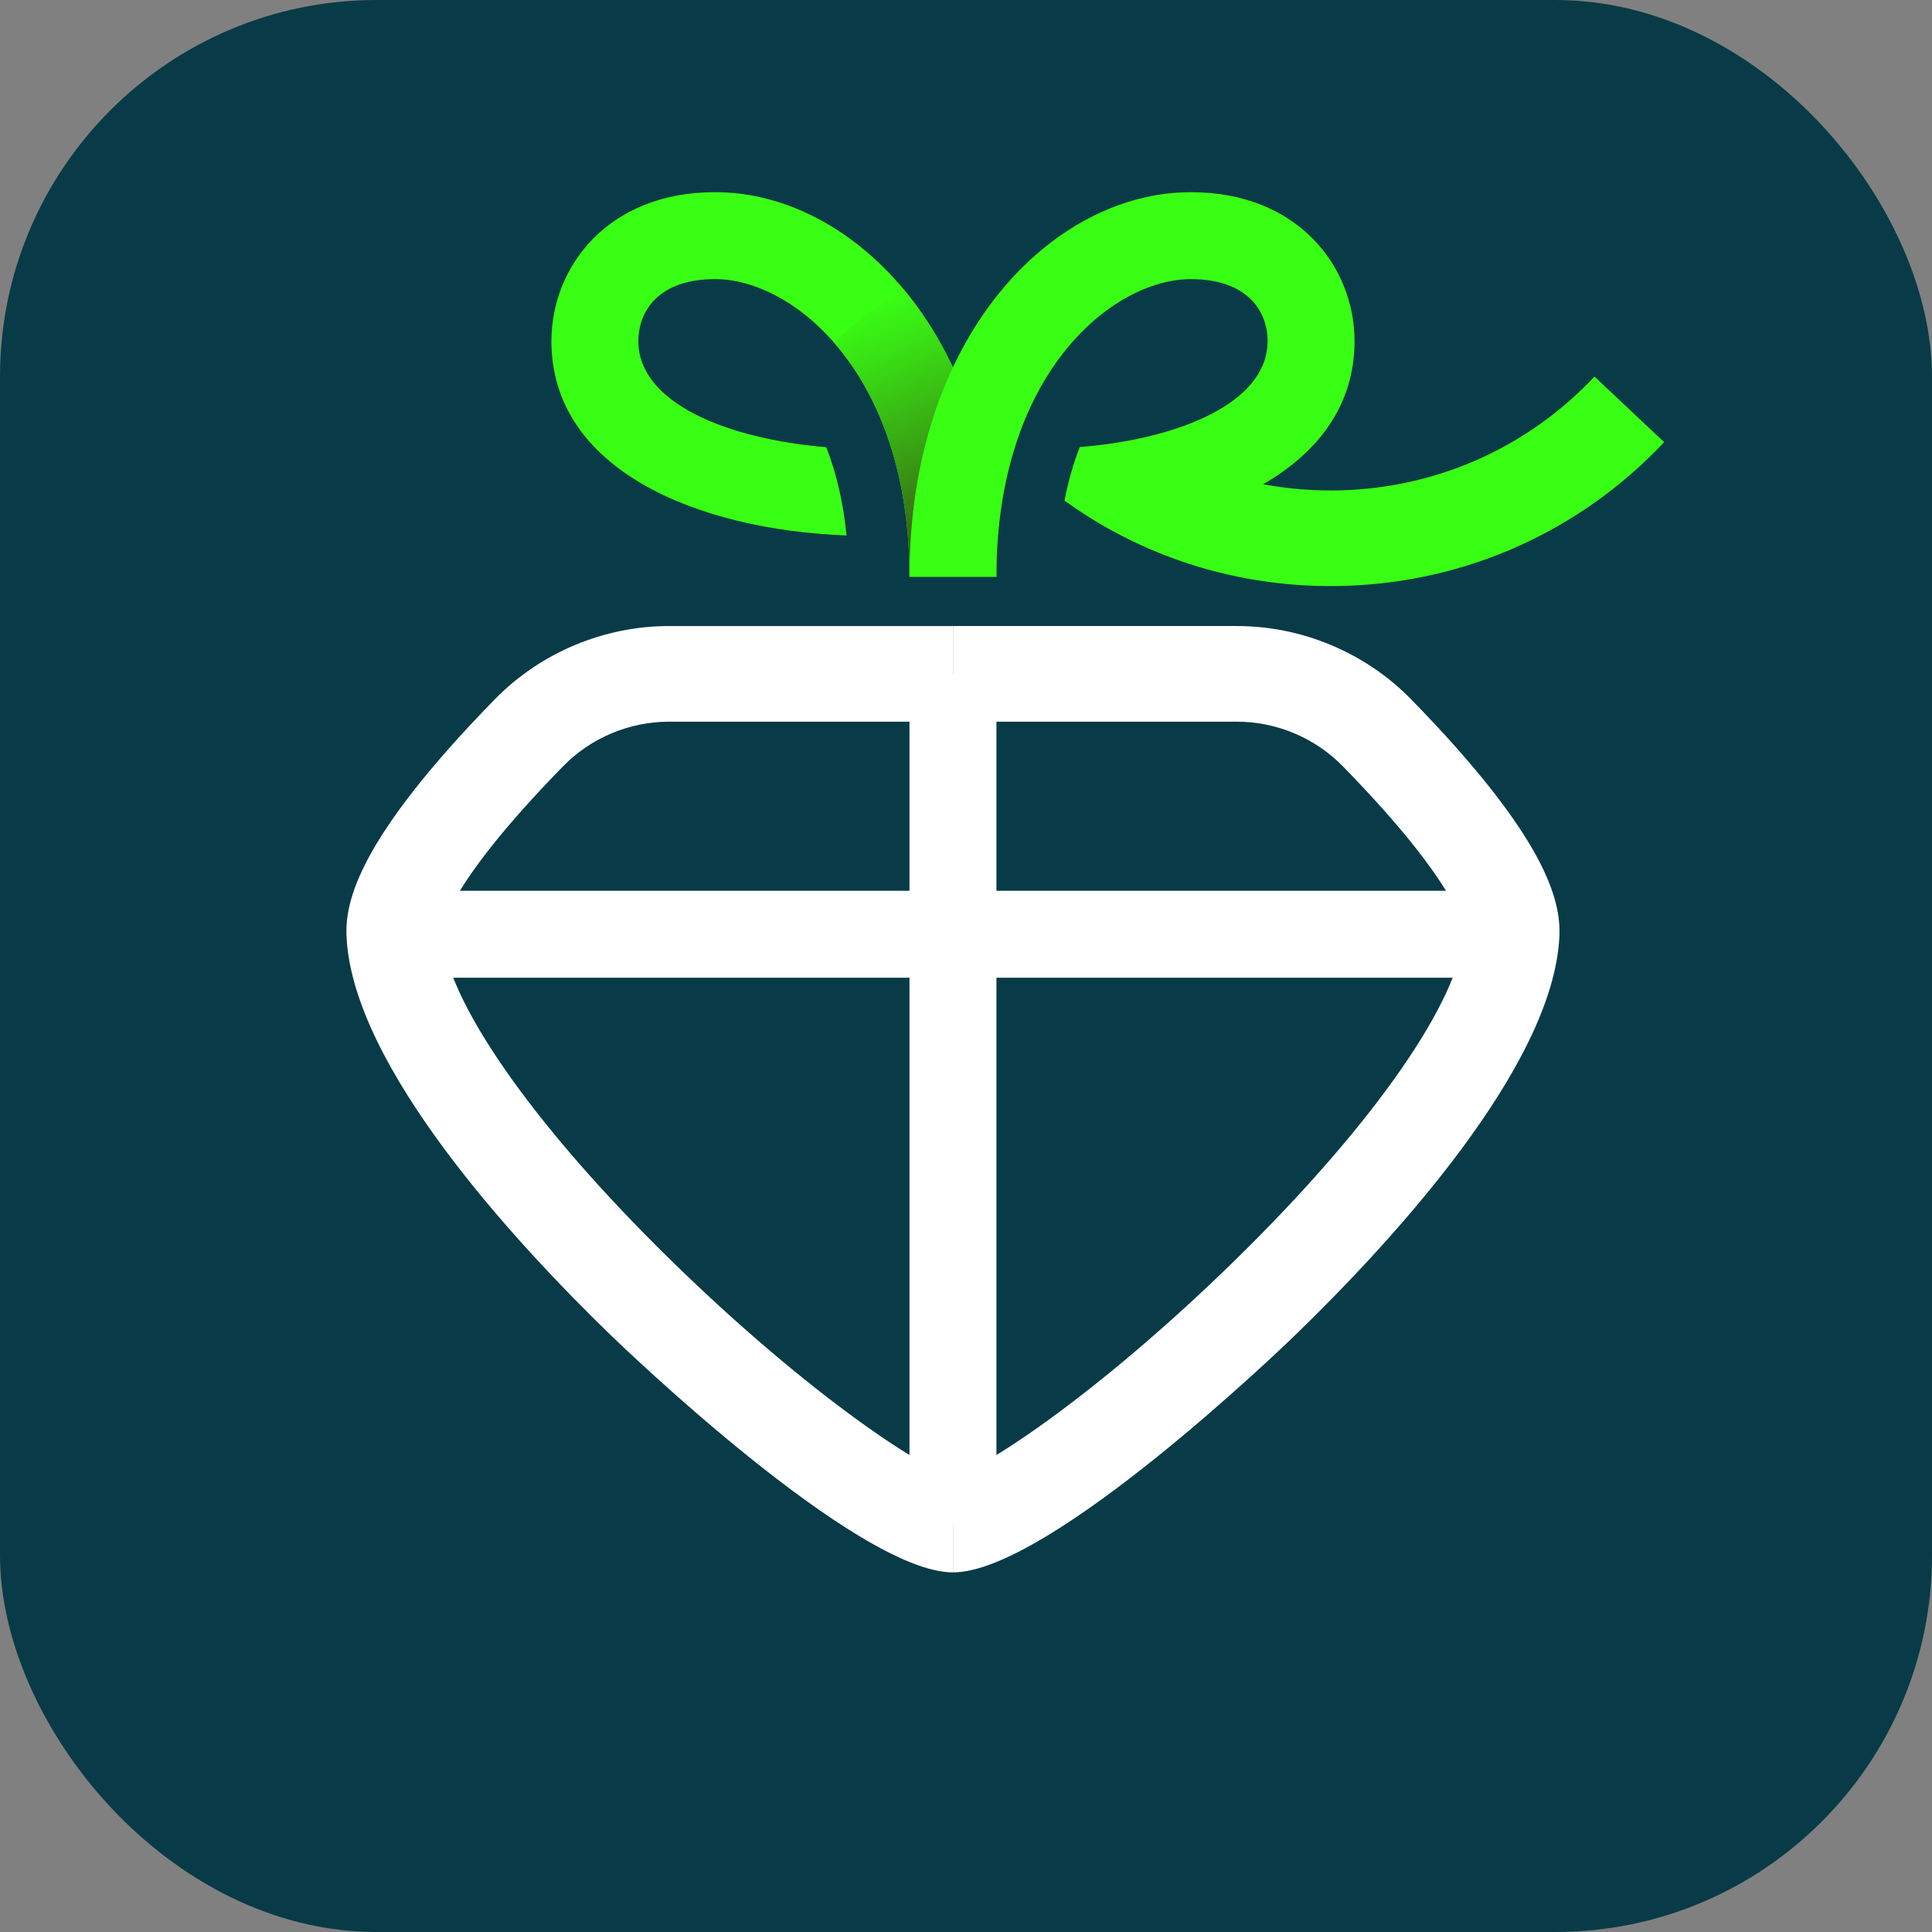 <?xml version="1.0" encoding="UTF-8"?>
<svg id="Layer_1" data-name="Layer 1" xmlns="http://www.w3.org/2000/svg" xmlns:xlink="http://www.w3.org/1999/xlink" viewBox="0 0 3000 3000">
  <rect x="0" y="0" width="3000" height="3000" fill="#808080" stroke="none"/>
  <defs>
    <style>
      .cls-1 {
        fill: url(#linear-gradient);
      }

      .cls-2 {
        fill: #fff;
      }

      .cls-3 {
        fill: #083b47;
      }

      .cls-4 {
        fill: #39ff14;
      }
    </style>
    <linearGradient id="linear-gradient" x1="1344.98" y1="471.63" x2="1514.97" y2="908.1" gradientUnits="userSpaceOnUse">
      <stop offset="0" stop-color="#39ff14"/>
      <stop offset=".16" stop-color="#39e414"/>
      <stop offset=".51" stop-color="#39a114"/>
      <stop offset=".84" stop-color="#395b14"/>
    </linearGradient>
  </defs>
  <rect class="cls-3" width="3000" height="3000" rx="584.89" ry="584.89"/>
  <g>
    <path class="cls-2" d="M1479.74,2441.61c-149.42,0-515.56-353.06-531.07-368.09-149.41-144.76-401.44-417.73-410.59-619.46-2.47-54.41,18.72-151.77,230.32-368.24,70.63-72.26,169.16-113.7,270.32-113.7h441.02v148.51h-441.02c-61.44,0-121.26,25.15-164.12,69.01-188.81,193.15-188.2,257.09-188.17,257.71,4.74,104.34,140.5,299.21,354.32,508.55,217.65,213.1,400.39,331.13,441.54,337.34-.91-.13-1.77-.13-2.54-.13v148.51Z"/>
    <path class="cls-2" d="M1479.74,2441.61v-148.51c-1-.29-1.65,0-2.54.13,41.15-6.21,223.89-124.24,441.55-337.34,213.81-209.34,349.58-404.21,354.31-508.55.03-.63.65-64.56-188.16-257.71-42.88-43.86-102.69-69.01-164.13-69.01h-441.02v-148.51h441.02c101.15,0,199.69,41.45,270.32,113.7,211.61,216.46,232.8,313.83,230.32,368.25-9.14,201.72-261.17,474.7-410.59,619.46-15.51,15.02-381.65,368.09-531.07,368.09Z"/>
    <rect class="cls-2" x="612.25" y="1383.19" width="1734.98" height="135.01"/>
    <rect class="cls-2" x="1412.24" y="1046.37" width="135.01" height="1320.99"/>
    <path class="cls-4" d="M1110.42,298.39c-166.88,0-254.19,116.38-254.19,231.34,0,198.59,224.53,292.86,458.28,301.72-4.88-50.06-15.5-96.24-31.48-137.05-153.94-12.72-291.79-68.73-291.79-164.67,0-46.57,31.31-96.33,119.18-96.33,121.72,0,301.82,146.88,301.82,462.13h135.01c0-373.78-222.11-597.14-436.83-597.14Z"/>
    <path class="cls-1" d="M1402.86,449.09c-38.53,24.46-75.34,51.29-107.83,82.82,66.13,75.63,117.21,195.74,117.21,363.62h135.01c0-191.71-58.5-343.71-144.39-446.44Z"/>
    <path class="cls-4" d="M2475.95,584.78c-103.01,109.36-242.48,172.14-392.74,176.59-41.31,1.21-82.09-2.03-121.78-9.45,85.6-49.55,141.89-122.72,141.89-222.23,0-114.89-87.35-231.27-254.22-231.27-214.8,0-436.89,223.31-436.89,597.15h135.01c0-315.25,180.1-462.14,301.88-462.14,87.89,0,119.21,49.68,119.21,96.26,0,74.93-84.11,125.56-194.28,150.13-30.78,6.95-63.73,11.56-97.36,14.35-10.05,25.68-17.97,53.55-23.73,83.17,24.2,17.39,49.23,33.33,75.18,47.35,74.53,40.5,155.67,67.23,240.18,78.71,39.15,5.4,78.98,7.56,119.35,6.35,189.82-5.67,366.15-84.92,496.43-223.17l-108.14-101.8Z"/>
  </g>
</svg>